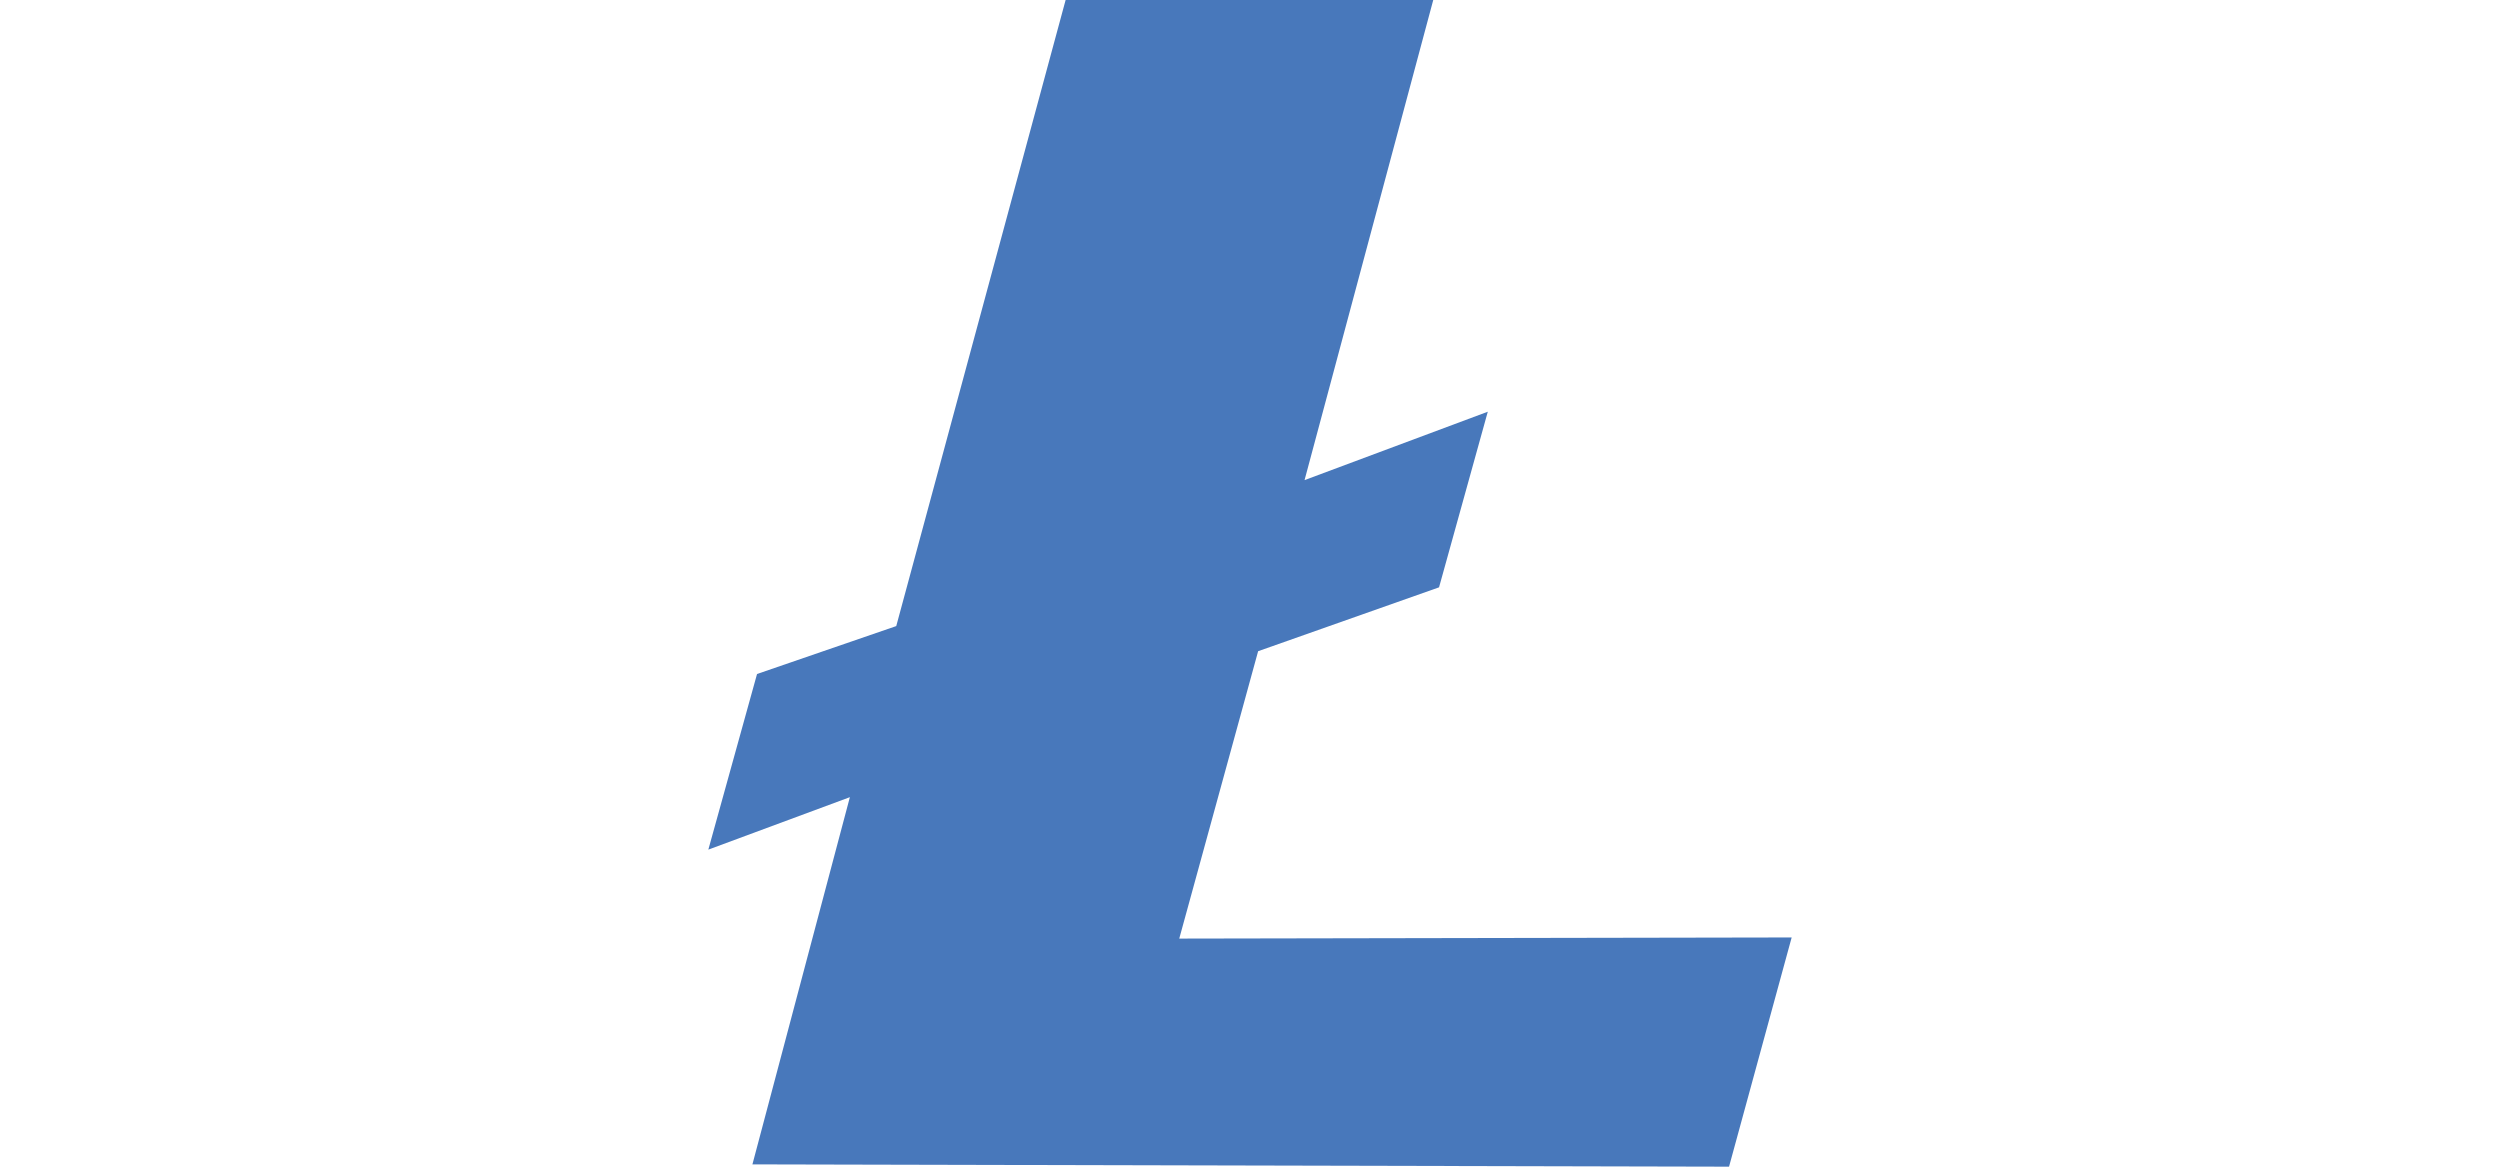 <svg width="60" height="28" viewBox="0 0 60 28" fill="none" xmlns="http://www.w3.org/2000/svg">
<path d="M41.497 28L43 22.499L28.302 22.526L30.195 15.629L34.537 14.096L35.707 9.881L31.309 11.523L34.398 0H25.575L21.51 15.026L18.169 16.176L17 20.391L20.397 19.132L18.058 27.945L41.497 28Z" fill="#4878BB"/>
</svg>
